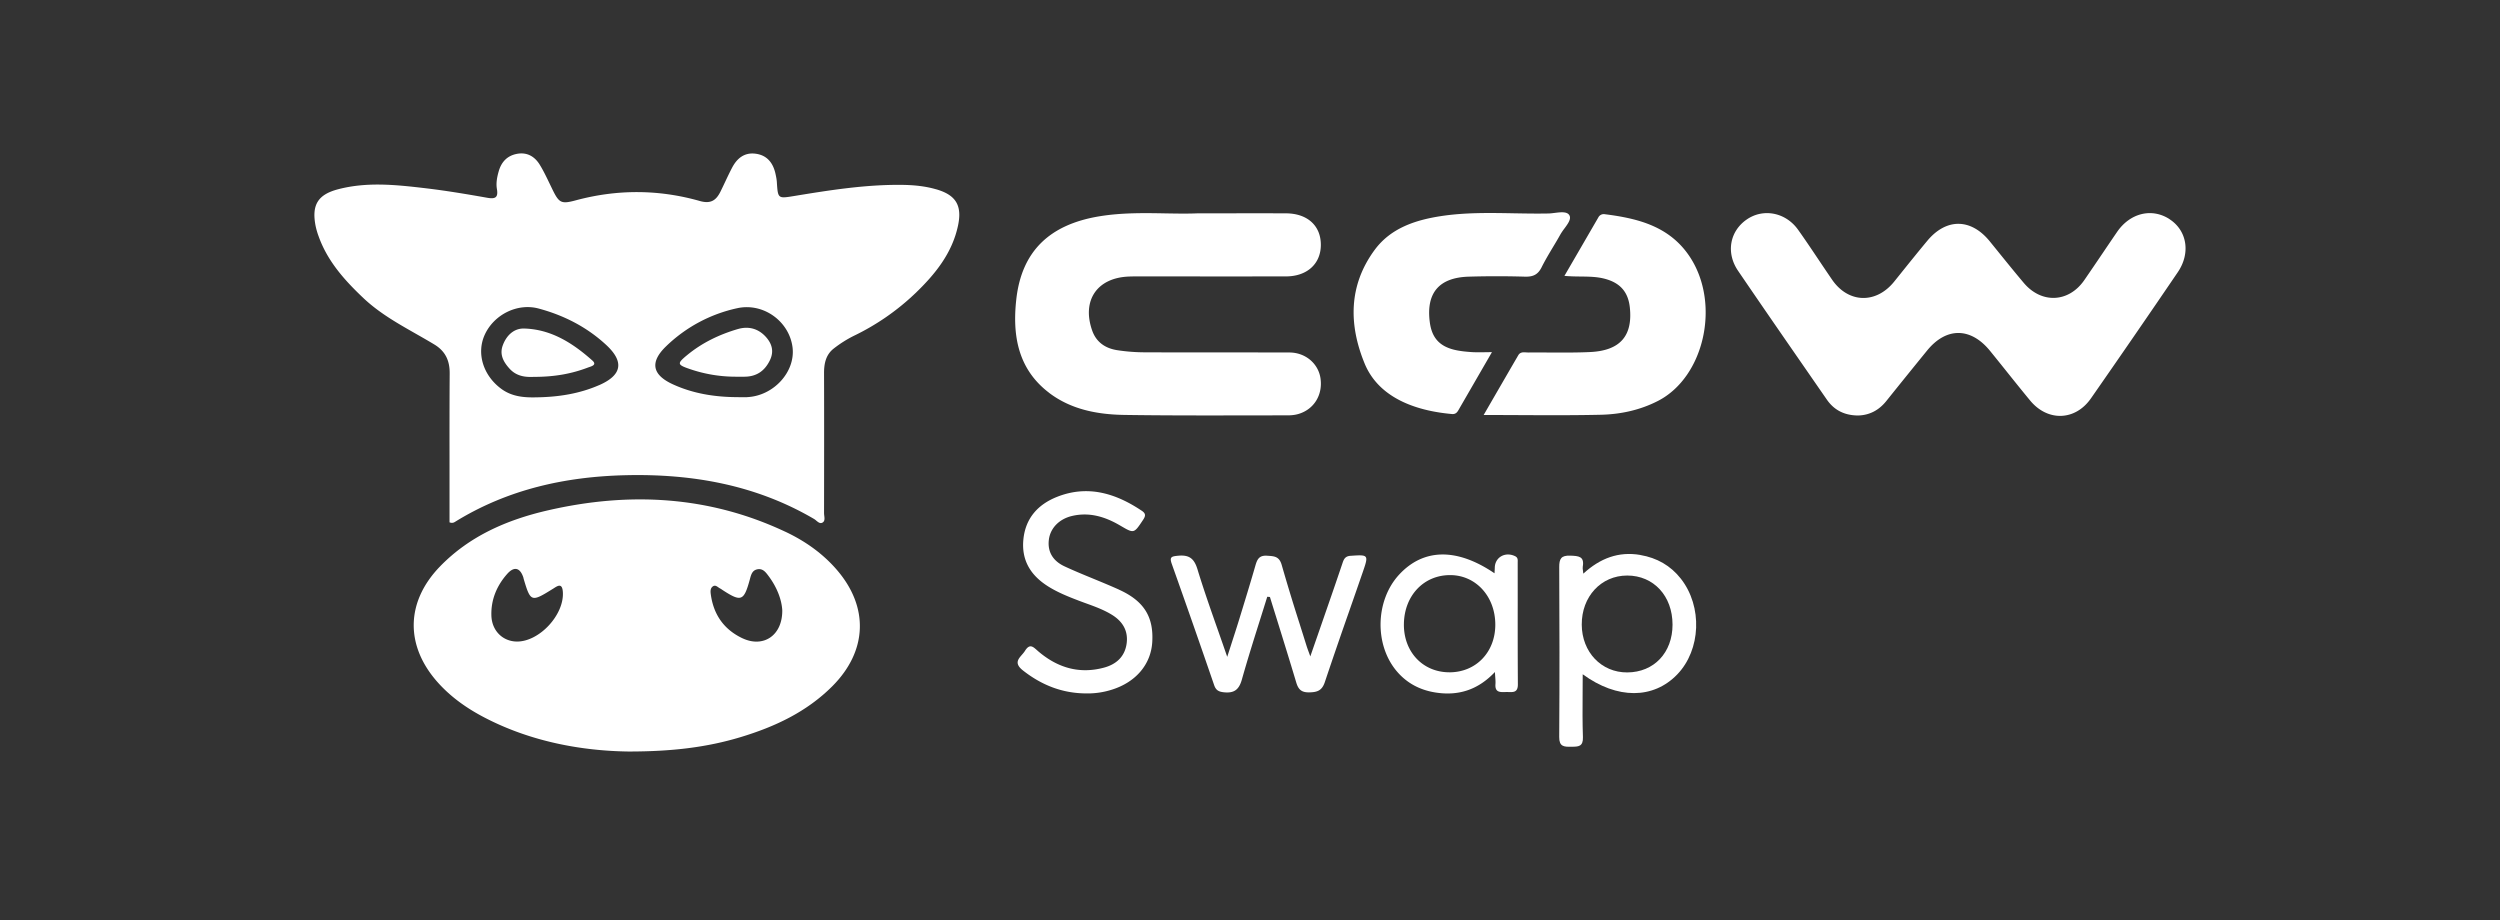 <svg xmlns="http://www.w3.org/2000/svg" width="163" height="60" fill="none"><rect width="100%" height="100%" fill="#333333" stroke="none"/><path fill="#fff" d="M38.624 23.508c-1.27-1.13-2.685-2.041-4.453-2.088-.682-.017-1.165.471-1.396 1.113-.213.595.056 1.076.455 1.512.505.552 1.16.543 1.585.527 1.37 0 2.463-.207 3.516-.607q.035-.014.08-.028c.2-.066.508-.167.213-.429M44.77 23.179c.984-.821 2.12-1.367 3.339-1.725v.001c.703-.207 1.355-.029 1.852.541.38.438.506.924.243 1.479-.334.702-.87 1.081-1.66 1.086h-.583a9.2 9.2 0 0 1-3.001-.505c-.802-.275-.818-.354-.19-.878"/><path fill="#fff" fill-rule="evenodd" d="M58.802 12.054c.758.008 1.51.078 2.239.29v-.002c1.283.371 1.697 1.052 1.425 2.351-.38 1.818-1.5 3.193-2.793 4.434a15.6 15.6 0 0 1-4.007 2.771 7.7 7.7 0 0 0-1.293.817c-.527.402-.648.986-.645 1.625.01 3.037.005 6.073 0 9.11q.002.082.014.173c.02.17.043.349-.1.44-.156.103-.292-.01-.423-.119a1 1 0 0 0-.144-.108c-3.799-2.226-7.949-2.954-12.287-2.852-3.936.092-7.676.925-11.071 3.01l-.021.013c-.094.06-.194.123-.387.05v-3.73c-.002-1.994-.003-3.989.01-5.982.006-.825-.275-1.445-1-1.884-.397-.24-.802-.47-1.207-.701-1.2-.682-2.4-1.364-3.42-2.327-1.228-1.163-2.342-2.404-2.92-4.031a4.6 4.6 0 0 1-.2-.698c-.256-1.348.155-2.024 1.495-2.37 1.88-.488 3.78-.284 5.667-.062 1.354.159 2.7.387 4.042.624.522.091.717-.018.623-.57-.066-.384.008-.775.116-1.152.174-.614.553-1.022 1.192-1.143.66-.124 1.156.175 1.484.707.244.397.447.822.65 1.245l.18.373c.433.884.575.961 1.527.704 2.7-.726 5.404-.715 8.083.046.713.202 1.06-.046 1.34-.604q.157-.319.307-.64c.148-.312.296-.625.456-.93.318-.604.793-1.002 1.52-.911.751.093 1.143.589 1.304 1.29.042.188.082.38.094.573v.006c.069 1.055.07 1.064 1.107.893 2.333-.383 4.667-.755 7.043-.729M34.998 25.906c1.4-.021 2.768-.23 4.059-.793v.002c1.504-.656 1.655-1.528.46-2.632-1.259-1.163-2.751-1.924-4.395-2.366-1.397-.376-2.925.404-3.519 1.713-.55 1.213-.096 2.664 1.093 3.531.694.506 1.485.567 2.302.545m13.277-.009c.147.002.293.005.44-.002v-.002c1.72-.08 3.15-1.644 2.96-3.233-.204-1.692-1.89-2.945-3.613-2.564a9.57 9.57 0 0 0-4.64 2.49c-1.062 1.03-.9 1.85.442 2.468 1.325.61 2.74.833 4.192.84z" clip-rule="evenodd"/><path fill="#fff" d="M68.401 25.613c1.437 1.09 3.15 1.412 4.895 1.44 2.691.041 5.384.036 8.077.031q1.298-.002 2.597-.003c.24 0 .49-.027.718-.099 1.009-.313 1.572-1.267 1.405-2.337-.148-.946-.98-1.657-2.012-1.662q-2.235-.006-4.468-.005c-1.654 0-3.309.001-4.964-.007a12 12 0 0 1-1.819-.141c-.766-.122-1.36-.523-1.625-1.293-.678-1.958.329-3.428 2.4-3.506.23-.01.46-.009.69-.008h2.863q3.342.003 6.685-.001c1.366-.002 2.259-.805 2.276-2.024.018-1.267-.863-2.083-2.276-2.088-1.21-.005-2.419-.004-3.75-.002h-1.976c-.659.03-1.366.018-2.105.005-1.364-.025-2.833-.052-4.294.184-3.285.53-5.108 2.283-5.456 5.426-.26 2.335.1 4.539 2.142 6.089z"/><path fill="#fff" fill-rule="evenodd" d="M35.71 33.278c5.3-1.222 10.493-.957 15.479 1.385h.003c1.284.603 2.445 1.414 3.378 2.5 2.093 2.437 1.977 5.285-.29 7.566-1.678 1.685-3.756 2.656-5.994 3.332-2.208.667-4.475.938-7.305.938-2.945-.04-6.302-.6-9.419-2.23-1.13-.591-2.16-1.317-3.013-2.27-2.142-2.396-2.1-5.254.14-7.566 1.93-1.99 4.38-3.046 7.022-3.655m-3.672 6.867c.033.988.747 1.675 1.66 1.684 1.46.014 3.09-1.737 3-3.22-.037-.611-.325-.426-.593-.253l-.036.023-.043.026c-1.39.865-1.435.85-1.887-.675l-.006-.03-.009-.041c-.212-.647-.598-.754-1.055-.24-.683.77-1.066 1.69-1.031 2.726m14.305-1.393c.18 1.323.857 2.294 2.071 2.867v-.002c1.35.637 2.608-.176 2.589-1.832-.044-.726-.366-1.524-.9-2.237l-.006-.008c-.17-.227-.36-.483-.698-.425-.35.059-.425.344-.501.627l-.021.079c-.378 1.367-.558 1.433-1.752.659l-.056-.038a1 1 0 0 0-.128-.079 1 1 0 0 1-.108-.07c-.107-.075-.215-.151-.344-.068-.182.118-.174.328-.146.527" clip-rule="evenodd"/><path fill="#fff" d="M71.295 37.736c.558.23 1.115.46 1.664.707l-.002.002c1.632.737 2.27 1.777 2.17 3.423-.087 1.438-1.054 2.592-2.598 3.087a5.2 5.2 0 0 1-1.727.256c-1.545-.011-2.885-.54-4.101-1.494-.572-.448-.33-.728-.074-1.024.073-.083.146-.168.202-.258.298-.474.509-.286.774-.05q.052.046.107.094c1.246 1.057 2.666 1.487 4.282 1.047.791-.216 1.34-.712 1.462-1.549.121-.835-.25-1.457-.957-1.893-.522-.322-1.093-.53-1.663-.737q-.243-.087-.483-.178c-.705-.27-1.406-.548-2.045-.956-1.115-.712-1.718-1.693-1.58-3.053.14-1.385.96-2.274 2.189-2.763 1.998-.793 3.819-.24 5.523.901.256.17.278.315.098.586l-.025.038c-.291.438-.436.656-.62.698-.183.041-.403-.089-.842-.347l-.027-.015c-.972-.57-2.006-.887-3.143-.613-.825.2-1.39.789-1.49 1.52-.114.845.302 1.428 1.016 1.76.621.29 1.256.55 1.89.811"/><path fill="#fff" fill-rule="evenodd" d="M98.955 36.63c.004-.142.008-.284-.177-.37-.638-.304-1.304.07-1.318.752-.001.064-.005.128-.01.215l-.008.152c-2.46-1.672-4.635-1.626-6.219.087-1.546 1.673-1.624 4.558-.16 6.293.652.774 1.5 1.223 2.494 1.386 1.483.244 2.782-.135 3.912-1.33q.01.186.021.328c.014.185.024.324.014.461-.043.538.295.528.63.517l.095-.002.145.002c.305.01.595.019.591-.502a679 679 0 0 1-.01-5.203l-.001-2.727v-.06m-4.461 7.205c-1.745-.005-3-1.358-2.958-3.19.043-1.84 1.319-3.163 3.04-3.147 1.675.015 2.933 1.42 2.919 3.262-.015 1.786-1.278 3.08-3.001 3.076z" clip-rule="evenodd"/><path fill="#fff" d="M104.208 14.182a.4.4 0 0 1 .426-.216l.001.001c2.176.273 4.231.793 5.542 2.778 2.01 3.044.961 7.824-2.066 9.389-1.167.602-2.441.879-3.733.908-1.758.04-3.517.032-5.32.023q-1.148-.006-2.324-.007l.502-.869c.6-1.035 1.175-2.031 1.754-3.025.124-.214.326-.2.52-.187q.074.005.143.006.689-.004 1.377.001c.882.005 1.765.01 2.644-.031 1.956-.092 2.782-1.047 2.593-2.89-.105-1.03-.635-1.624-1.639-1.888-.505-.133-1.017-.14-1.566-.146-.338-.004-.689-.008-1.062-.042.779-1.34 1.494-2.572 2.208-3.805M141.457 14.29c-1.155-.751-2.576-.406-3.426.836q-.483.706-.961 1.415l-.002.002q-.58.86-1.169 1.717c-1.014 1.473-2.789 1.56-3.951.183-.573-.68-1.132-1.37-1.692-2.062l-.002-.003-.522-.644c-1.224-1.504-2.832-1.525-4.073-.033-.571.685-1.129 1.38-1.688 2.074v.001l-.471.586c-1.18 1.465-2.987 1.415-4.046-.124q-.441-.645-.875-1.294c-.441-.658-.882-1.316-1.341-1.96-.809-1.14-2.269-1.416-3.345-.677-1.109.761-1.376 2.168-.573 3.347 1.563 2.296 3.144 4.578 4.724 6.86l.001.002.022.032 1.046 1.51c.477.688 1.15 1.024 2.021 1.032.75-.014 1.371-.338 1.856-.946q1.322-1.649 2.658-3.289c1.249-1.534 2.844-1.525 4.104.023q.544.671 1.083 1.345l.002.003c.506.632 1.012 1.263 1.527 1.887 1.141 1.383 2.94 1.333 3.965-.138a877 877 0 0 0 5.662-8.226c.85-1.248.604-2.716-.536-3.456z"/><path fill="#fff" fill-rule="evenodd" d="M103.232 37.402c1.096-1.004 2.297-1.462 3.717-1.219v.003c1.08.185 1.971.687 2.645 1.547 1.42 1.812 1.309 4.634-.237 6.239-1.554 1.614-3.911 1.638-6.164-.01q0 .631-.006 1.24c-.006.979-.013 1.921.02 2.862.021.614-.299.618-.71.623l-.065.001c-.458.006-.776-.004-.771-.633.025-3.693.02-7.385.001-11.077-.003-.55.125-.774.726-.75.531.021.928.037.808.722-.013.072-.002.148.012.252q.013.084.024.2m-.102 3.326c.009 1.789 1.282 3.126 2.97 3.114h.002c1.738-.01 2.947-1.289 2.947-3.114 0-1.87-1.231-3.203-2.955-3.203-1.704.001-2.973 1.37-2.964 3.203" clip-rule="evenodd"/><path fill="#fff" d="M88.061 36.238c-.352.024-.442.21-.53.478q-.43 1.275-.872 2.547l-.741 2.137q-.237.678-.486 1.398l-.1-.277a9 9 0 0 1-.139-.393q-.213-.683-.43-1.365v-.005a128 128 0 0 1-1.193-3.914c-.157-.56-.47-.58-.915-.608l-.04-.003c-.53-.036-.65.25-.767.656-.342 1.188-.707 2.37-1.07 3.553-.153.496-.313.988-.49 1.535v.002l-.273.846c-.205-.595-.407-1.17-.605-1.735-.48-1.365-.935-2.66-1.334-3.97-.222-.73-.562-.957-1.283-.885-.417.042-.553.083-.392.535a752 752 0 0 1 2.76 7.896c.113.328.282.431.624.47.672.074.995-.157 1.184-.826.366-1.297.77-2.584 1.176-3.87q.242-.764.48-1.532l.087.008.087.007q.232.751.467 1.503l.003.01c.418 1.346.836 2.692 1.24 4.043.135.458.326.674.854.664.53-.01.831-.117 1.016-.67a350 350 0 0 1 1.619-4.711l.001-.005q.439-1.252.871-2.506c.373-1.082.346-1.092-.807-1.012zM96.282 24.677l-1.203 2.082c-.092.16-.208.254-.411.236-2.025-.18-4.706-.88-5.7-3.306-1.041-2.544-1.038-5.094.663-7.4 1.044-1.412 2.64-1.941 4.314-2.198 1.579-.242 3.168-.213 4.756-.184.752.013 1.503.027 2.253.012.127-.002.269-.02.414-.038.397-.049.809-.1.956.156.136.238-.096.553-.326.864a4 4 0 0 0-.257.378c-.157.284-.324.562-.491.84-.257.431-.515.861-.738 1.31-.246.49-.57.625-1.094.609a62 62 0 0 0-3.657 0c-1.943.058-2.79 1.07-2.537 2.977.13.978.602 1.538 1.564 1.782.374.094.767.132 1.153.159.26.017.523.014.835.01q.227-.005.498-.005z"/></svg>